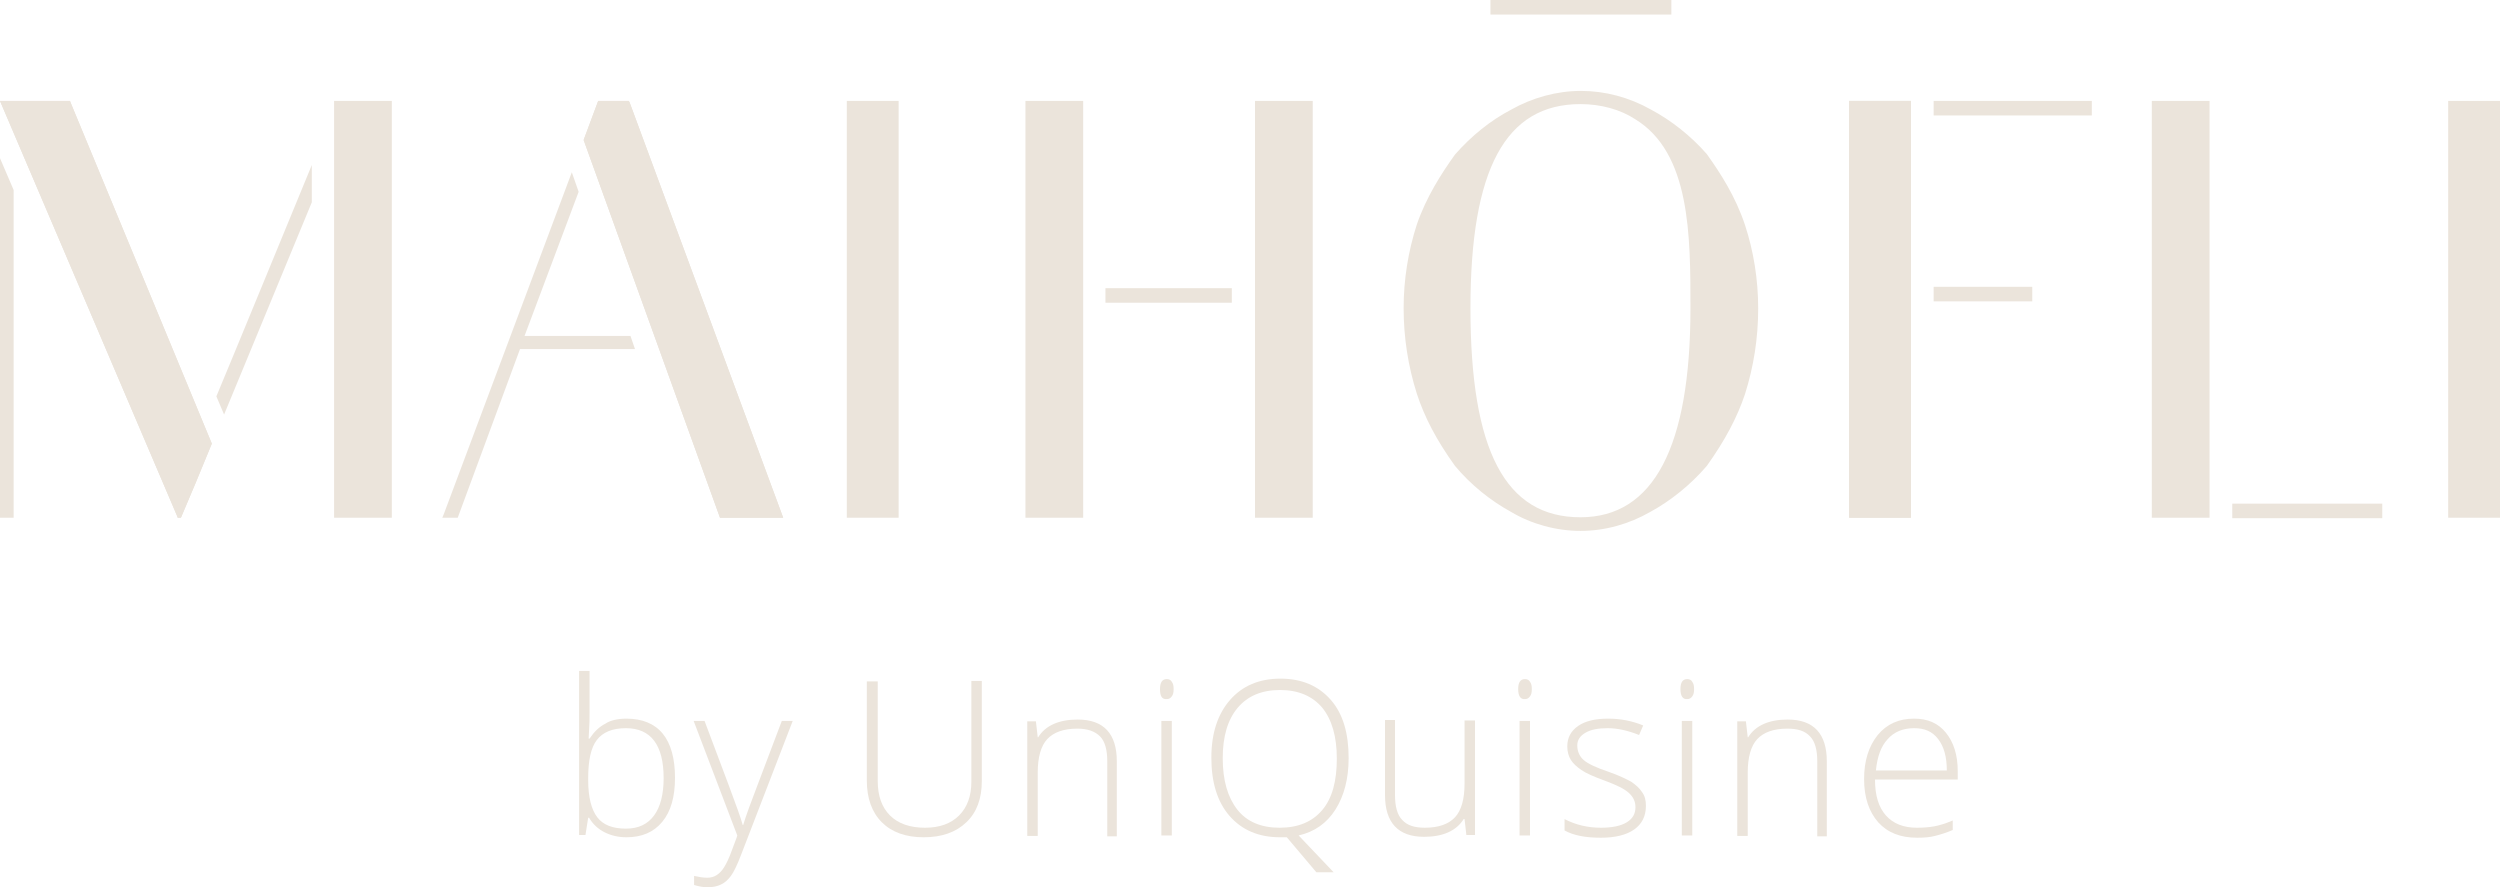 <?xml version="1.0" encoding="utf-8"?>
<!-- Generator: Adobe Illustrator 27.7.0, SVG Export Plug-In . SVG Version: 6.00 Build 0)  -->
<svg version="1.1" id="Ebene_1" xmlns="http://www.w3.org/2000/svg" xmlns:xlink="http://www.w3.org/1999/xlink" x="0px" y="0px"
	 width="550px" height="195.2px" viewBox="0 0 550 195.2" style="enable-background:new 0 0 550 195.2;" xml:space="preserve">
<style type="text/css">
	.st0{fill:#EBE4DB;}
</style>
<g>
	<g>
		<path class="st0" d="M39,113.6l0.1,0.3h0.7c2.1-4.9,4.4-10.4,6.8-16.3L15.5,22.5l-0.1-0.3H0L39,113.6z"/>
		<polygon class="st0" points="0,34.8 0,113.9 3,113.9 3,41.8 		"/>
	</g>
	<rect x="186.3" y="22.2" class="st0" width="11.4" height="91.7"/>
	<rect x="538.6" y="22.2" class="st0" width="11.4" height="91.7"/>
	<path class="st0" d="M375.5,33.9c-3.5-4-7.8-7.4-12.3-9.8c-4.8-2.7-10.1-4.1-15.4-4.1c-5.3,0-10.7,1.5-15.3,4.1
		c-4.6,2.4-8.8,5.8-12.4,9.9c-3,4.2-6.3,9.3-8.4,15.4c-1.9,5.9-2.9,12.1-2.9,18.4c0,6.5,1,12.8,2.9,18.8c1.7,5.2,4.3,10.2,8.4,15.9
		c3.5,4.2,7.9,7.7,12.3,10.1c4.5,2.7,10,4.2,15.3,4.2c5.4,0,10.7-1.5,15.4-4.2c4.4-2.4,8.8-5.9,12.4-10.1c4-5.6,6.7-10.7,8.4-15.8
		c1.9-6,2.9-12.3,2.9-18.8c0-6.4-1-12.6-2.9-18.4C381.8,43.2,378.5,38.1,375.5,33.9z M371.9,67.8c0,30.5-8.1,46-24.2,46
		c-16.5,0-24.2-14.6-24.2-46c0-30.6,7.7-44.9,24.2-44.9c4.5,0,8.8,1.2,12,3.3C371.9,33.6,371.9,51.8,371.9,67.8z"/>
	<g>
		<path class="st0" d="M137.8,158.1c3.5,0,6.2,1.1,8,3.3c1.8,2.2,2.7,5.5,2.7,9.7c0,4.2-0.9,7.4-2.8,9.7c-1.9,2.3-4.5,3.4-7.9,3.4
			c-1.8,0-3.4-0.4-4.8-1.1c-1.4-0.7-2.6-1.8-3.4-3.2h-0.2l-0.6,3.8h-1.4v-36.1h2.3v9.1c0,1.4,0,2.6-0.1,3.8l-0.1,2h0.2
			c1-1.5,2.1-2.6,3.5-3.3C134.2,158.5,135.9,158.1,137.8,158.1z M137.7,160.2c-3,0-5.1,0.9-6.4,2.6c-1.3,1.7-1.9,4.5-1.9,8.4v0.4
			c0,3.8,0.7,6.5,2,8.2c1.3,1.7,3.4,2.5,6.3,2.5c2.8,0,4.8-1,6.2-2.9c1.4-1.9,2.1-4.7,2.1-8.2C146,163.9,143.2,160.2,137.7,160.2z"
			/>
		<path class="st0" d="M152.6,158.6h2.4l5.3,14.1c1.6,4.3,2.7,7.3,3.1,8.8h0.1c0.6-2,1.7-5,3.2-8.9l5.3-14h2.4l-11.3,29.3
			c-0.9,2.4-1.7,4-2.3,4.8c-0.6,0.8-1.3,1.5-2.2,1.9c-0.8,0.4-1.8,0.6-3,0.6c-0.9,0-1.9-0.2-2.9-0.5v-2c0.9,0.2,1.9,0.4,2.9,0.4
			c0.8,0,1.5-0.2,2.1-0.6s1.1-0.9,1.6-1.7c0.5-0.8,1.1-2,1.7-3.7c0.6-1.7,1.1-2.8,1.2-3.3L152.6,158.6z"/>
		<path class="st0" d="M216,149.9v21.9c0,3.9-1.1,6.9-3.4,9.1c-2.3,2.2-5.4,3.3-9.4,3.3c-3.9,0-7-1.1-9.2-3.3
			c-2.2-2.2-3.3-5.3-3.3-9.2v-21.8h2.4v21.9c0,3.3,0.9,5.8,2.7,7.6c1.8,1.8,4.4,2.7,7.7,2.7c3.2,0,5.7-0.9,7.5-2.7
			c1.8-1.8,2.7-4.3,2.7-7.4v-22.2H216z"/>
		<path class="st0" d="M243.6,183.8v-16.3c0-2.5-0.5-4.4-1.6-5.5s-2.7-1.7-5-1.7c-3,0-5.2,0.8-6.6,2.3c-1.4,1.5-2.1,4-2.1,7.4v13.9
			H226v-25.2h1.9l0.4,3.5h0.1c1.6-2.6,4.6-3.9,8.7-3.9c5.7,0,8.6,3.1,8.6,9.2v16.5H243.6z"/>
		<path class="st0" d="M255.2,151.6c0-1.5,0.5-2.2,1.5-2.2c0.5,0,0.9,0.2,1.1,0.6c0.3,0.4,0.4,0.9,0.4,1.6c0,0.7-0.1,1.2-0.4,1.6
			c-0.3,0.4-0.6,0.6-1.1,0.6C255.6,153.9,255.2,153.1,255.2,151.6z M257.8,183.8h-2.3v-25.2h2.3V183.8z"/>
		<path class="st0" d="M296.7,166.8c0,4.5-1,8.3-2.9,11.3c-1.9,3-4.6,4.9-8.1,5.7l7.7,8.1h-3.8l-6.5-7.7l-0.8,0h-0.7
			c-4.7,0-8.4-1.6-11.1-4.7c-2.7-3.1-4-7.4-4-12.8c0-5.4,1.4-9.6,4.1-12.7c2.7-3.1,6.4-4.7,11.1-4.7c4.7,0,8.4,1.6,11.1,4.7
			S296.7,161.4,296.7,166.8z M269,166.8c0,4.9,1.1,8.6,3.2,11.3s5.3,4,9.3,4c4.1,0,7.2-1.3,9.4-3.9c2.2-2.6,3.2-6.4,3.2-11.3
			c0-4.9-1.1-8.6-3.2-11.2c-2.2-2.6-5.3-3.9-9.3-3.9c-4,0-7.1,1.3-9.3,3.9C270.1,158.3,269,162,269,166.8z"/>
		<path class="st0" d="M306.9,158.6v16.3c0,2.5,0.5,4.4,1.6,5.5c1.1,1.2,2.7,1.7,5,1.7c3,0,5.2-0.8,6.6-2.3c1.4-1.5,2.1-4,2.1-7.4
			v-13.9h2.3v25.2h-1.9l-0.4-3.5H322c-1.6,2.6-4.6,3.9-8.7,3.9c-5.7,0-8.6-3.1-8.6-9.2v-16.5H306.9z"/>
		<path class="st0" d="M334,151.6c0-1.5,0.5-2.2,1.5-2.2c0.5,0,0.9,0.2,1.1,0.6c0.3,0.4,0.4,0.9,0.4,1.6c0,0.7-0.1,1.2-0.4,1.6
			c-0.3,0.4-0.6,0.6-1.1,0.6C334.5,153.9,334,153.1,334,151.6z M336.6,183.8h-2.3v-25.2h2.3V183.8z"/>
		<path class="st0" d="M362.1,177.3c0,2.3-0.9,4-2.6,5.2s-4.2,1.8-7.3,1.8c-3.4,0-6-0.5-8-1.6v-2.5c2.5,1.3,5.2,1.9,8,1.9
			c2.5,0,4.4-0.4,5.7-1.2c1.3-0.8,1.9-1.9,1.9-3.3c0-1.3-0.5-2.3-1.5-3.2c-1-0.9-2.7-1.7-5.1-2.6c-2.5-0.9-4.3-1.7-5.3-2.4
			c-1-0.7-1.8-1.4-2.3-2.2c-0.5-0.8-0.8-1.8-0.8-3c0-1.9,0.8-3.4,2.4-4.5c1.6-1.1,3.8-1.6,6.6-1.6c2.7,0,5.3,0.5,7.7,1.5l-0.9,2.1
			c-2.5-1-4.8-1.5-6.9-1.5c-2.1,0-3.7,0.3-4.9,1c-1.2,0.7-1.8,1.6-1.8,2.8c0,1.3,0.5,2.4,1.4,3.2c0.9,0.8,2.8,1.7,5.5,2.6
			c2.3,0.8,3.9,1.6,5,2.2c1,0.7,1.8,1.4,2.3,2.2C361.9,175.1,362.1,176.1,362.1,177.3z"/>
		<path class="st0" d="M369.7,151.6c0-1.5,0.5-2.2,1.5-2.2c0.5,0,0.9,0.2,1.1,0.6c0.3,0.4,0.4,0.9,0.4,1.6c0,0.7-0.1,1.2-0.4,1.6
			c-0.3,0.4-0.6,0.6-1.1,0.6C370.2,153.9,369.7,153.1,369.7,151.6z M372.3,183.8H370v-25.2h2.3V183.8z"/>
		<path class="st0" d="M399.8,183.8v-16.3c0-2.5-0.5-4.4-1.6-5.5c-1.1-1.2-2.7-1.7-5-1.7c-3,0-5.2,0.8-6.6,2.3
			c-1.4,1.5-2.1,4-2.1,7.4v13.9h-2.3v-25.2h1.9l0.4,3.5h0.1c1.6-2.6,4.6-3.9,8.7-3.9c5.7,0,8.6,3.1,8.6,9.2v16.5H399.8z"/>
		<path class="st0" d="M421.8,184.3c-3.7,0-6.5-1.1-8.6-3.4c-2-2.3-3.1-5.4-3.1-9.5c0-4,1-7.2,3-9.7c2-2.4,4.6-3.6,8-3.6
			c3,0,5.3,1,7,3.1c1.7,2.1,2.6,4.9,2.6,8.4v1.9h-18.2c0,3.5,0.8,6.1,2.4,7.9c1.6,1.8,3.9,2.7,6.8,2.7c1.4,0,2.7-0.1,3.8-0.3
			c1.1-0.2,2.5-0.6,4.1-1.3v2.1c-1.4,0.6-2.7,1-3.9,1.3C424.6,184.2,423.3,184.3,421.8,184.3z M421.1,160.2c-2.4,0-4.4,0.8-5.8,2.4
			c-1.5,1.6-2.3,3.9-2.6,6.9h15.6c0-2.9-0.6-5.2-1.9-6.9S423.4,160.2,421.1,160.2z"/>
	</g>
	<rect x="327.9" class="st0" width="39.8" height="3.2"/>
	<g>
		<polygon class="st0" points="486.1,22.2 473.4,22.2 473.4,113.9 486.1,113.9 		"/>
		<rect x="491.1" y="110.8" class="st0" width="33" height="3.2"/>
	</g>
	<g>
		<rect x="406.8" y="22.2" class="st0" width="13.6" height="91.7"/>
		<rect x="425.4" y="22.2" class="st0" width="34.8" height="3.2"/>
		<g>
			<rect x="406.8" y="22.2" class="st0" width="13.6" height="91.7"/>
			<rect x="425.4" y="63.1" class="st0" width="21.7" height="3.2"/>
		</g>
	</g>
	<rect x="225.6" y="22.2" class="st0" width="12.7" height="91.7"/>
	<g>
		<rect x="243.2" y="63.4" class="st0" width="27.8" height="3.2"/>
		<rect x="276.1" y="22.2" class="st0" width="12.7" height="91.7"/>
	</g>
	<g>
		<g>
			<polygon class="st0" points="138.7,73.9 115.4,73.9 127.3,42.2 125.8,37.9 97.6,113.2 97.3,113.9 100.7,113.9 114.4,76.8 
				139.7,76.8 			"/>
			<polygon class="st0" points="158.4,113.9 172.3,113.9 138.5,22.5 138.3,22.2 131.6,22.2 128.4,30.8 			"/>
		</g>
		<polygon class="st0" points="158.4,113.9 172.3,113.9 138.5,22.5 138.3,22.2 131.6,22.2 128.4,30.8 		"/>
	</g>
	<rect x="73.5" y="22.2" class="st0" width="12.7" height="91.7"/>
	<path class="st0" d="M39,113.6l0.1,0.3h0.7c2.1-4.9,4.4-10.4,6.8-16.3L15.5,22.5l-0.1-0.3H0L39,113.6z"/>
	<path class="st0" d="M68.6,36.3c-3.3,8-18.5,45-21,50.9l1.7,4l19.3-46.7V36.3z"/>
</g>
</svg>
